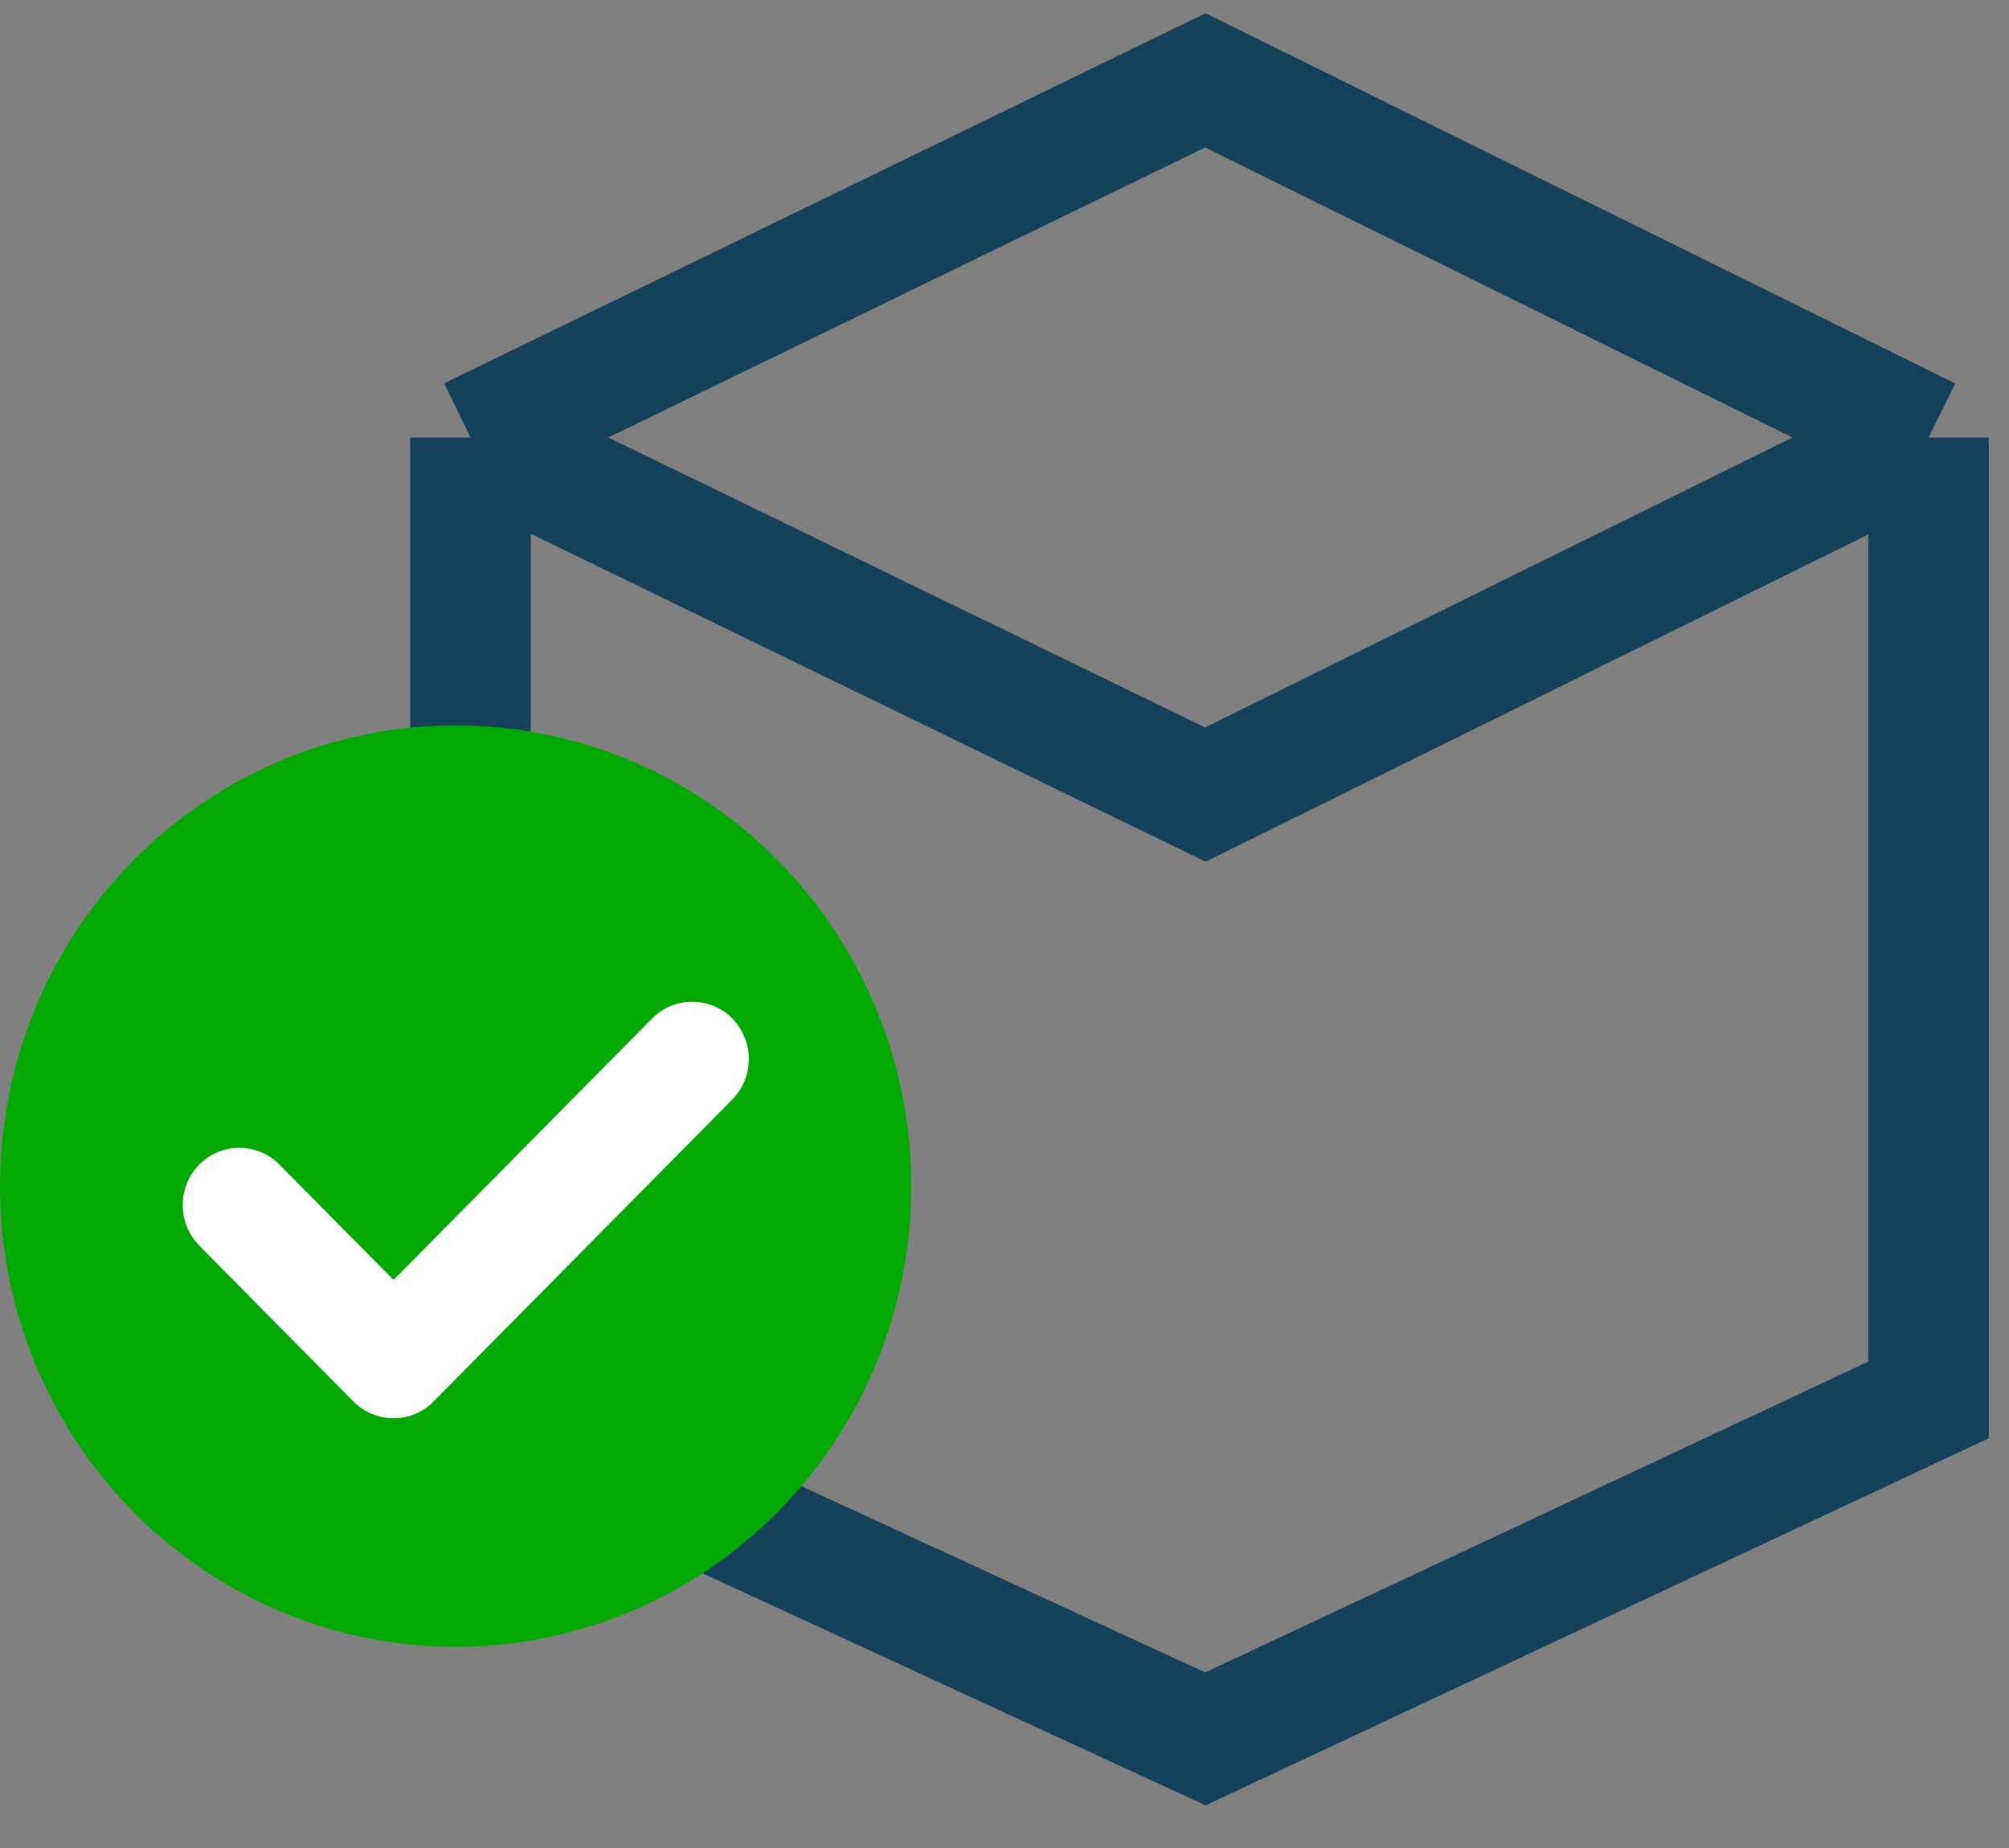 <svg width="25" height="23" viewBox="0 0 25 23" fill="none" xmlns="http://www.w3.org/2000/svg">
<rect x="0" y="0" width="25" height="23" fill="#808080" stroke="none"/>
<path d="M5.855 5.445L14.999 9.889L23.999 5.445M5.855 5.445L14.999 1L23.999 5.445M5.855 5.445V17.423L14.999 21.642L23.999 17.423V5.445" stroke="#154059" stroke-width="1.5"/>
<ellipse cx="5.67" cy="14.762" rx="5.67" ry="5.734" fill="#02A902"/>
<path d="M9.112 13.685L5.395 17.443C5.12 17.721 4.674 17.721 4.398 17.443L2.48 15.503C2.205 15.224 2.205 14.773 2.48 14.494C2.755 14.216 3.202 14.216 3.477 14.494L4.897 15.93L8.115 12.676C8.39 12.398 8.837 12.398 9.112 12.676C9.387 12.955 9.387 13.406 9.112 13.685Z" fill="white"/>
</svg>
